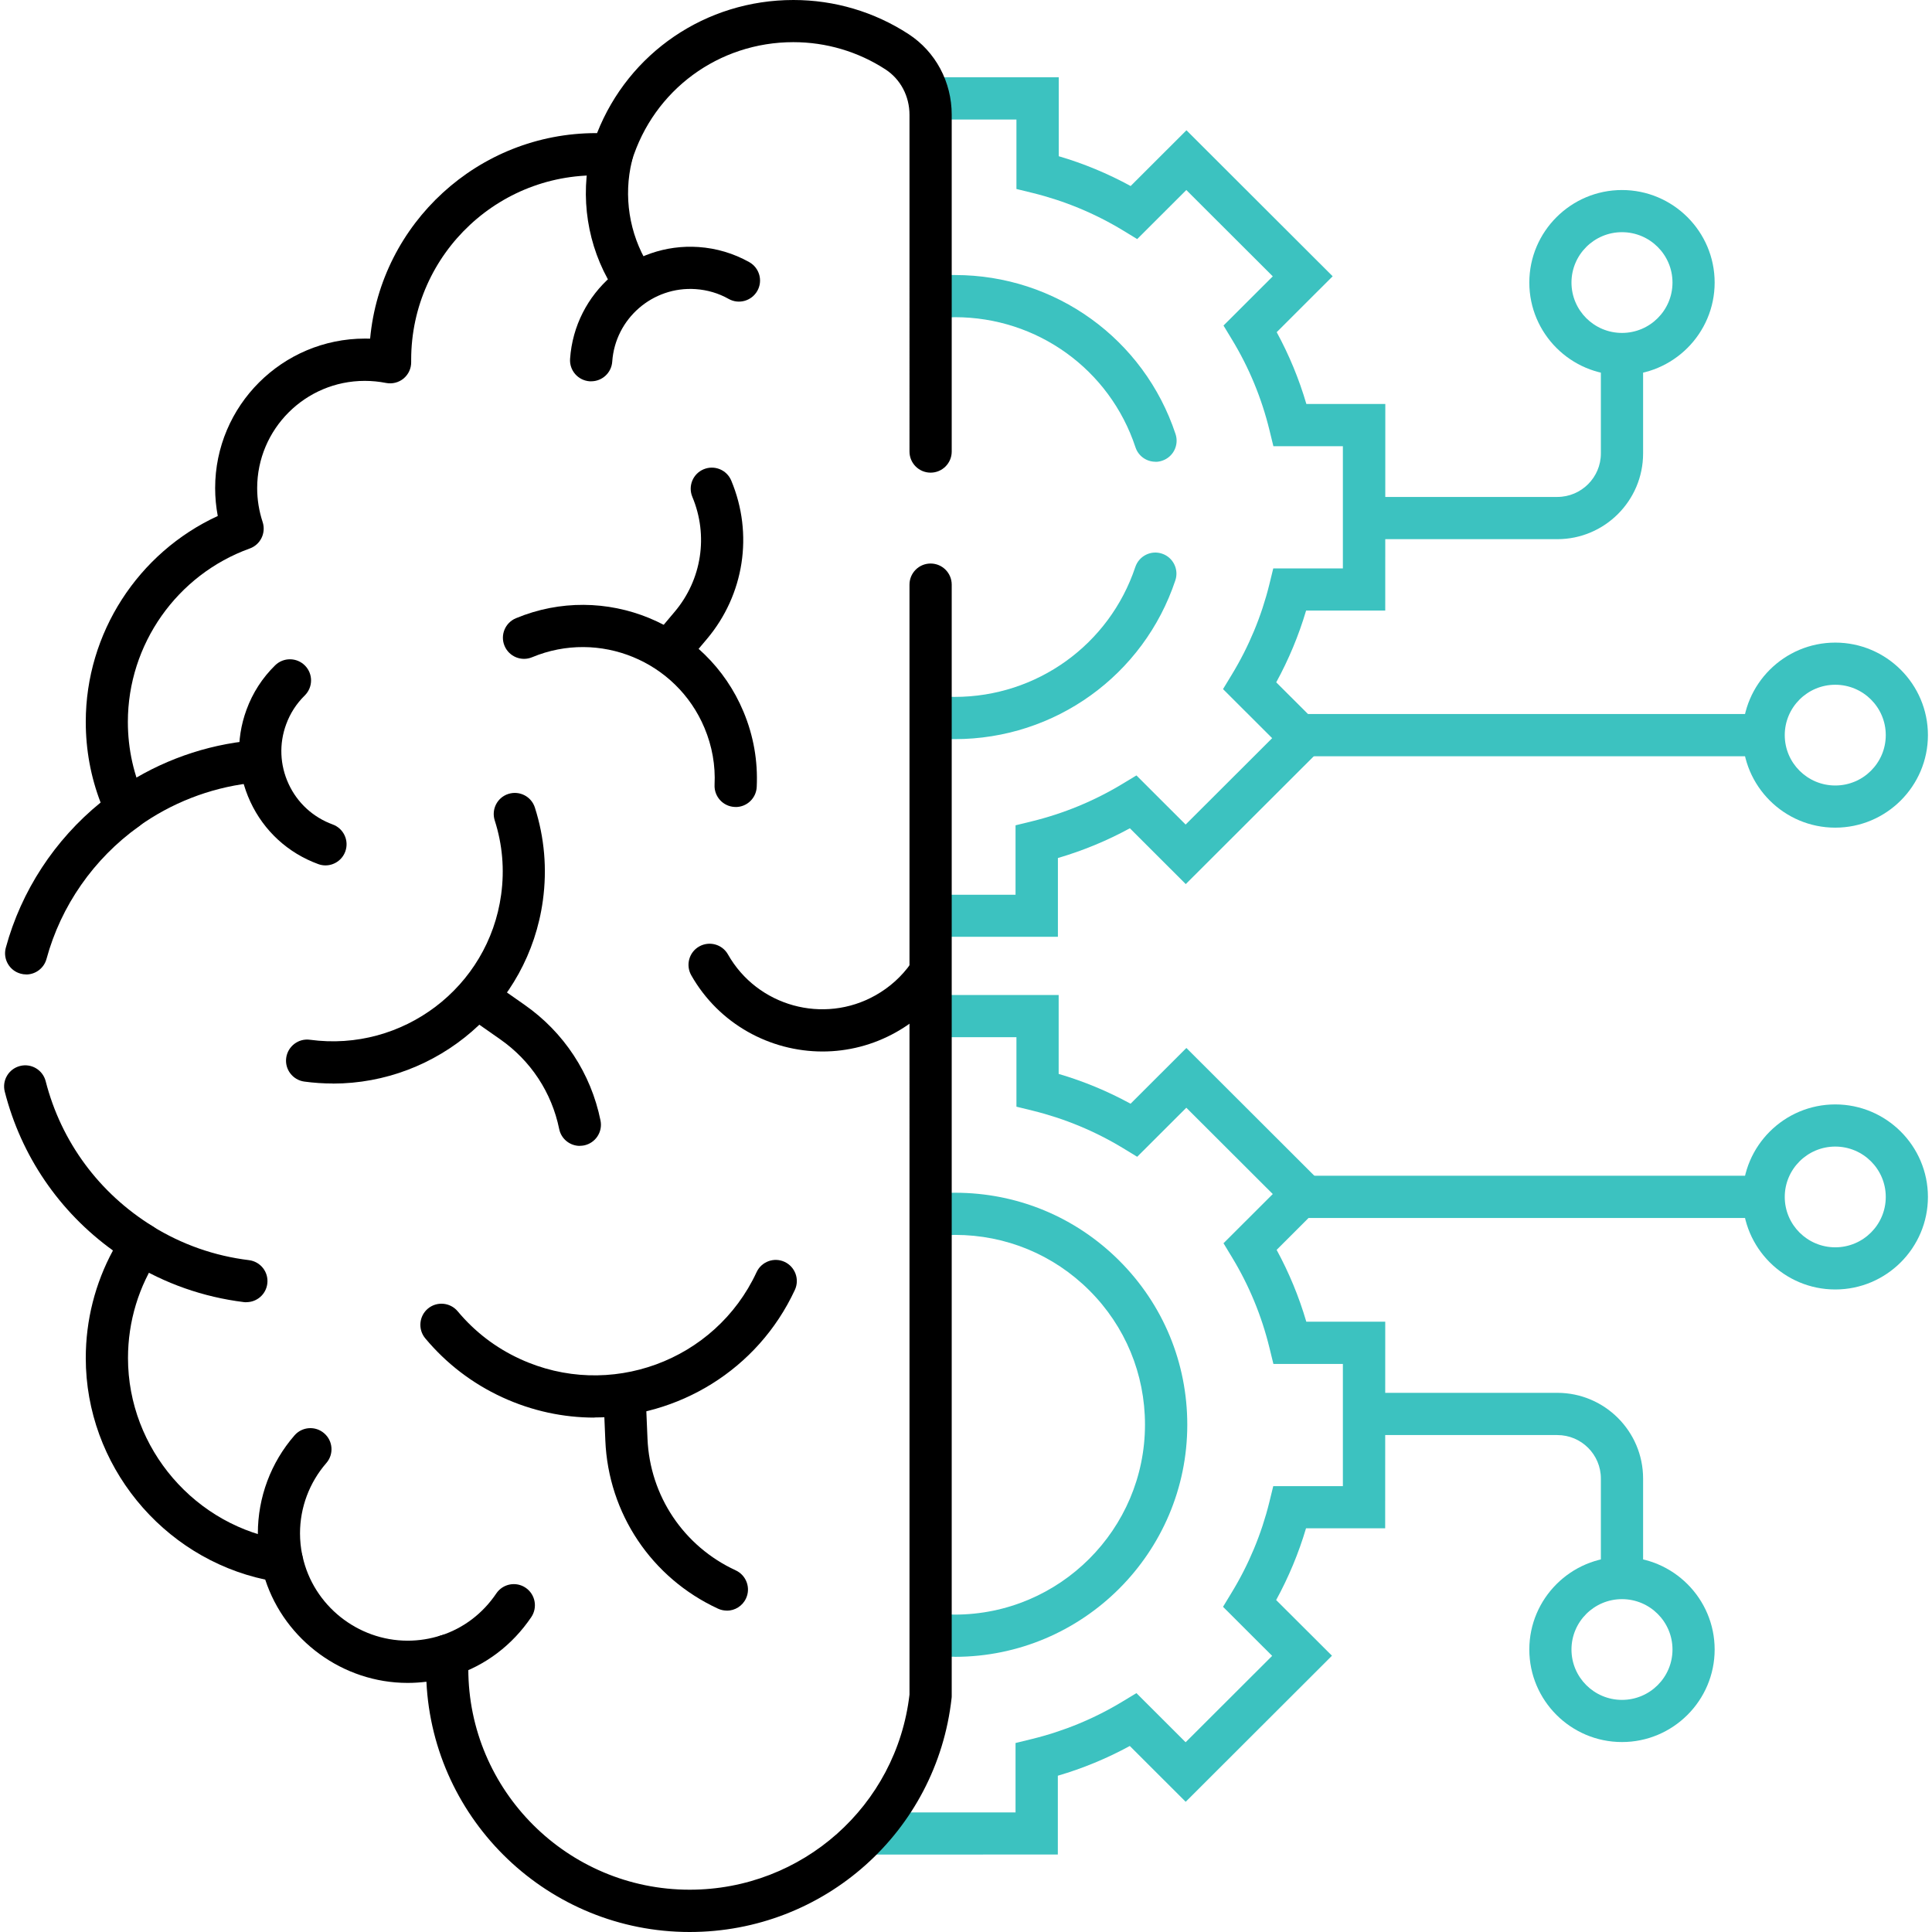 <?xml version="1.0" encoding="UTF-8"?>
<svg id="Layer_1" xmlns="http://www.w3.org/2000/svg" version="1.1" viewBox="0 0 280 280">
  <!-- Generator: Adobe Illustrator 29.6.0, SVG Export Plug-In . SVG Version: 2.1.1 Build 207)  -->
  <defs>
    <style>
      .st0 {
        fill: #3cc2c0;
      }
    </style>
  </defs>
  <g>
    <g>
      <path class="st0" d="M255.05,109.6h-66.4c-1.69,0-3.06-1.37-3.06-3.06s1.37-3.06,3.06-3.06h66.4c1.69,0,3.06,1.37,3.06,3.06s-1.37,3.06-3.06,3.06Z"/>
      <path class="st0" d="M225.7,78.14h-26.73c-1.69,0-3.06-1.37-3.06-3.06s1.37-3.06,3.06-3.06h26.73c3.48,0,6.31-2.83,6.31-6.3v-13.52c0-1.69,1.37-3.06,3.06-3.06s3.06,1.37,3.06,3.06v13.52c0,6.85-5.58,12.42-12.43,12.42Z"/>
      <path class="st0" d="M235.07,54.36c-7.41,0-13.43-6.02-13.43-13.41s6.03-13.41,13.43-13.41,13.43,6.02,13.43,13.41-6.03,13.41-13.43,13.41ZM235.07,33.65c-4.03,0-7.32,3.27-7.32,7.3s3.28,7.3,7.32,7.3,7.32-3.27,7.32-7.3-3.28-7.3-7.32-7.3Z"/>
      <path class="st0" d="M265.98,119.95c-7.41,0-13.43-6.02-13.43-13.41s6.03-13.41,13.43-13.41,13.43,6.02,13.43,13.41-6.03,13.41-13.43,13.41ZM265.98,99.24c-4.03,0-7.32,3.27-7.32,7.3s3.28,7.3,7.32,7.3,7.32-3.27,7.32-7.3-3.28-7.3-7.32-7.3Z"/>
      <path class="st0" d="M254.83,176.52h-65.08c-1.69,0-3.06-1.37-3.06-3.06s1.37-3.06,3.06-3.06h65.08c1.69,0,3.06,1.37,3.06,3.06s-1.37,3.06-3.06,3.06Z"/>
      <path class="st0" d="M235.07,230.95c-1.69,0-3.06-1.37-3.06-3.06v-13.61c0-3.48-2.83-6.3-6.31-6.3h-27.4c-1.69,0-3.06-1.37-3.06-3.06s1.37-3.06,3.06-3.06h27.4c6.85,0,12.43,5.57,12.43,12.42v13.61c0,1.69-1.37,3.06-3.06,3.06Z"/>
      <path class="st0" d="M235.07,252.47c-7.41,0-13.43-6.02-13.43-13.41s6.03-13.41,13.43-13.41,13.43,6.02,13.43,13.41-6.03,13.41-13.43,13.41ZM235.07,231.76c-4.03,0-7.32,3.27-7.32,7.3s3.28,7.3,7.32,7.3,7.32-3.27,7.32-7.3-3.28-7.3-7.32-7.3Z"/>
      <path class="st0" d="M265.98,186.88c-7.41,0-13.43-6.02-13.43-13.41s6.03-13.41,13.43-13.41,13.43,6.02,13.43,13.41-6.03,13.41-13.43,13.41ZM265.98,166.17c-4.03,0-7.32,3.27-7.32,7.3s3.28,7.3,7.32,7.3,7.32-3.27,7.32-7.3-3.28-7.3-7.32-7.3Z"/>
    </g>
    <g>
      <g>
        <path class="st0" d="M135.23,135.79c-1.69,0-3.06-1.37-3.06-3.06,0-1.69,1.37-3.06,3.06-3.06h11.95s0-10.06,0-10.06l2.33-.57c4.63-1.13,9.05-2.95,13.14-5.42l2.05-1.24,7.13,7.12,12.54-12.52-7.12-7.11,1.25-2.06c2.48-4.07,4.32-8.48,5.46-13.1l.57-2.33h10.09s0-17.71,0-17.71h-10.07s-.57-2.33-.57-2.33c-1.13-4.63-2.95-9.04-5.42-13.11l-1.24-2.05,7.14-7.13-12.53-12.51-7.12,7.11-2.05-1.25c-4.07-2.47-8.49-4.3-13.12-5.44l-2.33-.57v-10.07s-12.05,0-12.05,0h0c-1.69,0-3.06-1.37-3.06-3.06,0-1.69,1.37-3.06,3.06-3.06h18.18s0,11.44,0,11.44c3.62,1.06,7.11,2.51,10.42,4.32l8.09-8.08,21.19,21.16-8.11,8.1c1.8,3.31,3.24,6.79,4.3,10.41h11.44s-.01,29.94-.01,29.94h-11.47c-1.07,3.61-2.52,7.09-4.33,10.4l8.09,8.07-21.2,21.17-8.1-8.09c-3.32,1.81-6.81,3.25-10.43,4.31v11.42s-18.07,0-18.07,0h0Z"/>
        <path class="st0" d="M138.36,107.12c-1.14,0-2.29-.06-3.42-.17-1.68-.17-2.91-1.67-2.74-3.35.17-1.68,1.67-2.91,3.35-2.74.93.09,1.88.14,2.81.14h.01c11.89,0,22.41-7.57,26.17-18.83.54-1.6,2.27-2.47,3.87-1.93,1.6.53,2.47,2.27,1.93,3.87-4.59,13.76-17.44,23.01-31.97,23.01h-.02Z"/>
        <path class="st0" d="M167.46,66.92c-1.28,0-2.48-.81-2.9-2.1-3.73-11.28-14.24-18.85-26.15-18.85-.92.02-1.9.05-2.83.14-1.68.17-3.18-1.05-3.35-2.73-.17-1.68,1.05-3.18,2.73-3.35,1.14-.12,2.33-.19,3.45-.17,14.55,0,27.39,9.26,31.96,23.05.53,1.6-.34,3.33-1.94,3.86-.32.11-.64.16-.96.16Z"/>
      </g>
      <g>
        <path class="st0" d="M126.39,268.79c-1.69,0-3.06-1.37-3.06-3.06,0-1.69,1.37-3.06,3.06-3.06h20.79s0-10.06,0-10.06l2.33-.57c4.63-1.13,9.06-2.95,13.14-5.42l2.05-1.24,7.13,7.12,12.54-12.52-7.12-7.11,1.25-2.06c2.48-4.07,4.32-8.48,5.46-13.1l.57-2.33h10.09s0-17.71,0-17.71h-10.07s-.57-2.33-.57-2.33c-1.13-4.63-2.95-9.04-5.42-13.11l-1.24-2.05,7.14-7.13-12.53-12.51-7.12,7.11-2.05-1.25c-4.07-2.47-8.49-4.3-13.12-5.44l-2.33-.57v-10.07s-12.28,0-12.28,0h0c-1.69,0-3.06-1.37-3.06-3.06,0-1.69,1.37-3.06,3.06-3.06h18.4s0,11.44,0,11.44c3.62,1.06,7.11,2.51,10.42,4.32l8.09-8.08,21.19,21.16-8.11,8.1c1.8,3.31,3.24,6.79,4.3,10.41h11.44s-.01,29.94-.01,29.94h-11.47c-1.07,3.61-2.52,7.09-4.33,10.4l8.09,8.07-21.2,21.17-8.1-8.09c-3.32,1.81-6.81,3.25-10.43,4.31v11.42s-26.91.01-26.91.01h0Z"/>
        <path class="st0" d="M138.35,240.11c-1.21,0-2.43-.07-3.64-.19-1.68-.18-2.89-1.69-2.71-3.37.18-1.68,1.69-2.89,3.37-2.71,1,.11,2.02.15,3,.16,15.2,0,27.57-12.36,27.57-27.53,0-7.35-2.86-14.26-8.06-19.45-5.2-5.19-12.12-8.05-19.47-8.05-.99.02-2.04.06-3.04.17-1.68.18-3.19-1.03-3.37-2.71s1.03-3.19,2.71-3.37c1.22-.13,2.46-.2,3.69-.2h.01c8.99,0,17.44,3.49,23.8,9.84,6.36,6.35,9.86,14.8,9.86,23.78,0,18.54-15.12,33.64-33.69,33.64h-.02Z"/>
      </g>
    </g>
  </g>
  <path d="M64.87,242.99c-1.29,0-2.49-.82-2.91-2.11-.52-1.61.35-3.33,1.96-3.86,3.26-1.06,6.04-3.17,8.01-6.09.95-1.4,2.85-1.77,4.25-.82,1.4.95,1.76,2.85.82,4.25-2.75,4.06-6.61,6.99-11.18,8.48-.31.1-.63.15-.95.15Z"/>
  <path d="M99.95,280c-20.44,0-37.18-16.1-38.15-36.27-.9.11-1.81.17-2.72.17-9.4,0-17.77-6.18-20.64-14.97-14.96-3.2-26.01-16.66-26.01-32.11,0-5.49,1.36-10.82,3.94-15.59-7.78-5.62-13.3-13.69-15.68-23.02-.42-1.64.57-3.3,2.21-3.72,1.64-.42,3.3.57,3.72,2.21,2.24,8.76,7.74,16.22,15.49,21.01.71.44,1.21,1.14,1.38,1.95.18.81.02,1.66-.45,2.35-2.94,4.39-4.49,9.51-4.49,14.81,0,13.13,9.79,24.49,22.78,26.42,1.25.19,2.26,1.13,2.53,2.36,1.56,7.06,7.96,12.18,15.22,12.18,1.65,0,3.28-.26,4.84-.77.96-.31,2.01-.13,2.81.48s1.25,1.59,1.19,2.59c-.03.59-.05,1.18-.05,1.78,0,17.65,14.39,32.01,32.08,32.01,16.32,0,29.98-12.15,31.86-28.28V84.73c0-1.69,1.37-3.06,3.06-3.06s3.06,1.37,3.06,3.06v161.05c0,.11,0,.23-.02.34-2.15,19.32-18.47,33.88-37.96,33.88Z"/>
  <path d="M3.79,141.22c-.27,0-.53-.03-.8-.11-1.63-.44-2.59-2.12-2.15-3.75,2.24-8.25,7.08-15.64,13.74-21.05-1.43-3.73-2.15-7.65-2.15-11.7,0-12.85,7.58-24.51,19.13-29.83-.25-1.33-.38-2.68-.38-4.04,0-11.95,9.74-21.67,21.71-21.67.25,0,.5,0,.75.01,1.54-16.68,15.65-29.79,32.76-29.79.04,0,.09,0,.13,0C91.11,7.66,102.27,0,114.99,0c5.95,0,11.72,1.71,16.68,4.94,3.92,2.55,6.26,6.92,6.26,11.7v48.8c0,1.69-1.37,3.06-3.06,3.06s-3.06-1.37-3.06-3.06V16.64c0-2.7-1.3-5.16-3.48-6.58-3.97-2.58-8.59-3.95-13.35-3.95-10.82,0-20.23,6.92-23.42,17.23-.42,1.36-1.73,2.26-3.15,2.15-15.71-1.18-28.82,11.24-28.82,26.64v.32c.02.92-.38,1.8-1.09,2.4-.71.59-1.65.83-2.56.65-1.01-.2-2.05-.3-3.08-.3-8.6,0-15.59,6.98-15.59,15.55,0,1.67.27,3.31.79,4.9.52,1.57-.3,3.28-1.86,3.84-10.57,3.81-17.67,13.91-17.67,25.13,0,3.97.86,7.8,2.55,11.38.63,1.34.22,2.93-.98,3.79-6.53,4.68-11.27,11.49-13.36,19.18-.37,1.36-1.6,2.26-2.95,2.26Z"/>
  <path d="M91.3,42.95c-1.03,0-2.03-.52-2.61-1.46-3.57-5.82-4.68-12.97-3.05-19.6l.04-.18c.4-1.64,2.06-2.64,3.7-2.24,1.64.4,2.64,2.06,2.24,3.7l-.04.18c-1.24,5.06-.39,10.5,2.33,14.95.88,1.44.43,3.32-1.01,4.21-.5.31-1.05.45-1.6.45Z"/>
  <path d="M48.26,157.03c-1.37,0-2.76-.09-4.16-.28-1.67-.23-2.85-1.77-2.62-3.44.23-1.67,1.77-2.85,3.44-2.62,13.45,1.82,25.88-7.61,27.71-21.03.5-3.65.19-7.27-.93-10.76-.51-1.61.37-3.33,1.98-3.84,1.61-.51,3.33.37,3.84,1.98,1.39,4.36,1.78,8.88,1.16,13.45-2.09,15.36-15.31,26.55-30.43,26.55Z"/>
  <path d="M119.21,152.39c-7.61,0-15.02-3.98-19.03-11.05-.83-1.47-.32-3.34,1.15-4.17,1.47-.83,3.34-.32,4.17,1.15,4.26,7.52,13.86,10.18,21.4,5.92,2.05-1.16,3.77-2.71,5.12-4.62.97-1.38,2.88-1.71,4.26-.74,1.38.97,1.71,2.88.74,4.26-1.87,2.66-4.26,4.82-7.11,6.43-3.38,1.91-7.07,2.82-10.7,2.82Z"/>
  <path d="M84.03,166.07c-1.42,0-2.7-1-2.99-2.45-1.08-5.29-4.12-9.9-8.54-12.99l-4.67-3.27c-1.38-.97-1.72-2.87-.76-4.26.97-1.38,2.87-1.72,4.26-.76l4.67,3.27c5.72,3.99,9.64,9.95,11.03,16.78.34,1.66-.73,3.27-2.38,3.61-.21.04-.41.06-.62.06Z"/>
  <path d="M106.62,116.95c-.05,0-.1,0-.15,0-1.69-.08-2.99-1.52-2.91-3.2.14-2.83-.35-5.61-1.46-8.25-4.06-9.7-15.26-14.3-24.98-10.25-1.56.65-3.35-.09-4-1.65-.65-1.56.09-3.35,1.65-4,12.83-5.34,27.63.73,32.98,13.54,1.46,3.49,2.1,7.16,1.92,10.91-.08,1.64-1.43,2.91-3.05,2.91Z"/>
  <path d="M85.67,55.26c-.07,0-.14,0-.21,0-1.69-.12-2.96-1.58-2.84-3.26.66-9.59,9-16.85,18.61-16.2,2.61.18,5.09.92,7.36,2.19,1.47.83,2,2.69,1.17,4.16-.83,1.47-2.69,2-4.16,1.17-1.47-.83-3.08-1.3-4.78-1.42-6.24-.43-11.66,4.29-12.09,10.51-.11,1.61-1.45,2.85-3.05,2.85Z"/>
  <path d="M97.17,97.18c-.7,0-1.4-.24-1.97-.72-1.29-1.09-1.45-3.02-.36-4.31l2.94-3.49c3.93-4.65,4.91-11.04,2.56-16.65-.65-1.56.08-3.35,1.64-4,1.56-.65,3.35.08,4,1.64,3.24,7.74,1.88,16.54-3.53,22.96l-2.94,3.49c-.61.72-1.47,1.09-2.34,1.09Z"/>
  <path d="M86.16,205.45c-4.49,0-9.04-.95-13.38-2.95-4.35-2.01-8.1-4.89-11.15-8.54-1.08-1.3-.9-3.23.39-4.31,1.3-1.08,3.23-.9,4.31.39,2.46,2.95,5.49,5.28,9.01,6.9,12.93,5.98,28.32.34,34.31-12.57.71-1.53,2.53-2.2,4.06-1.49,1.53.71,2.2,2.53,1.49,4.06-5.4,11.64-16.98,18.49-29.05,18.49Z"/>
  <path d="M105.34,233.42c-.43,0-.87-.09-1.28-.28-9.63-4.45-15.89-13.79-16.33-24.37l-.25-5.94c-.07-1.69,1.24-3.11,2.93-3.18,1.68-.07,3.11,1.24,3.18,2.93l.25,5.94c.35,8.28,5.25,15.59,12.79,19.07,1.53.71,2.2,2.53,1.49,4.06-.52,1.12-1.62,1.78-2.78,1.78Z"/>
  <path d="M18.31,120.35c-.95,0-1.89-.44-2.49-1.28-.98-1.37-.67-3.28.7-4.27,5.55-3.98,12.05-6.52,18.82-7.35,1.68-.21,3.2.98,3.41,2.66.21,1.68-.98,3.2-2.66,3.41-5.75.71-11.28,2.87-16,6.25-.54.39-1.16.57-1.78.57Z"/>
  <path d="M40.8,229.04c-1.42,0-2.7-1-2.99-2.44-.29-1.43-.44-2.9-.44-4.37,0-5.22,1.88-10.26,5.31-14.2,1.11-1.28,3.04-1.41,4.31-.3,1.28,1.11,1.41,3.04.3,4.31-2.45,2.82-3.81,6.44-3.81,10.18,0,1.06.11,2.11.32,3.14.34,1.65-.73,3.27-2.38,3.61-.21.04-.41.06-.62.06Z"/>
  <path d="M35.72,188.73c-.12,0-.25,0-.38-.02-5.88-.73-11.42-2.67-16.47-5.79-1.44-.89-1.88-2.77-1-4.21.89-1.44,2.77-1.88,4.21-1,4.29,2.65,9,4.31,14,4.92,1.68.21,2.87,1.73,2.66,3.41-.19,1.55-1.51,2.68-3.03,2.68Z"/>
  <path d="M47.17,125.42c-.35,0-.7-.06-1.05-.19-4.38-1.6-7.88-4.81-9.84-9.04-1.96-4.22-2.16-8.95-.56-13.32.9-2.46,2.3-4.63,4.16-6.45,1.21-1.18,3.14-1.16,4.33.05,1.18,1.21,1.16,3.14-.05,4.33-1.2,1.18-2.11,2.59-2.69,4.18-1.04,2.83-.91,5.9.36,8.64,1.27,2.75,3.55,4.83,6.39,5.87,1.59.58,2.4,2.34,1.82,3.92-.45,1.24-1.63,2.01-2.87,2.01Z"/>
</svg>